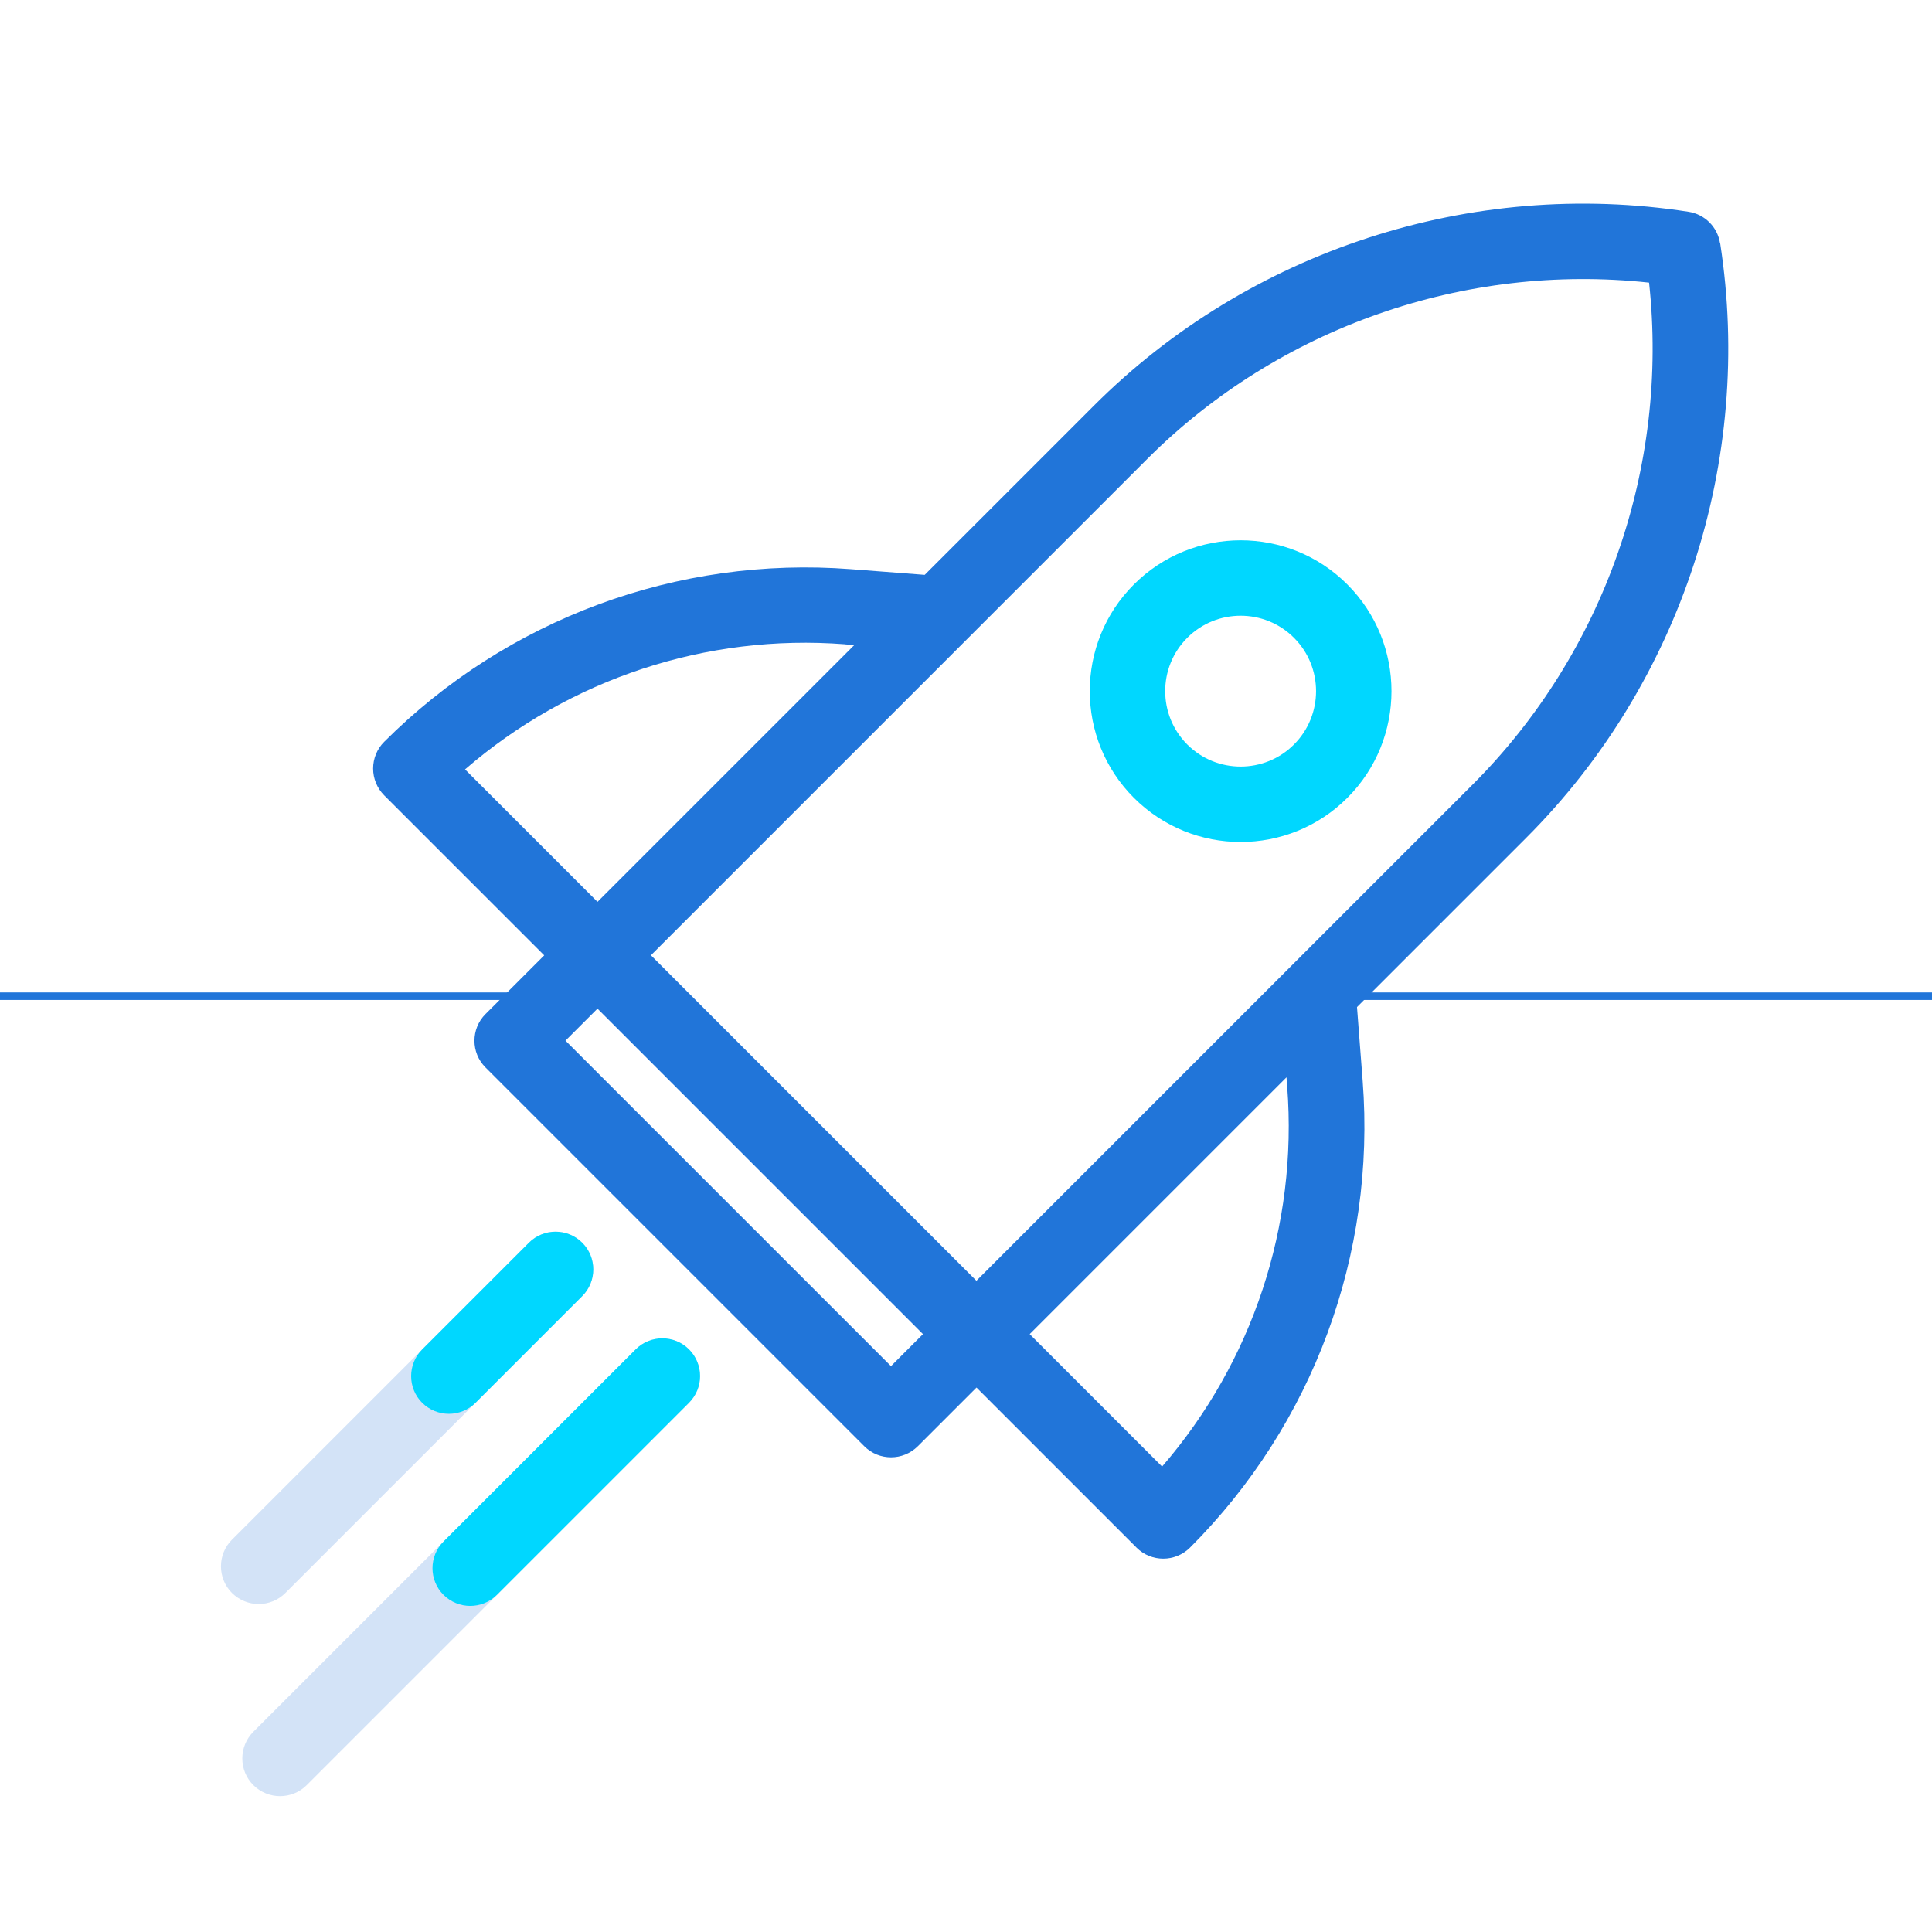 <?xml version="1.0" encoding="UTF-8"?><svg id="Design" xmlns="http://www.w3.org/2000/svg" viewBox="0 0 256 256"><defs><style>.cls-1{fill:none;stroke:#2175d9;stroke-linecap:round;stroke-linejoin:round;}.cls-2{fill:#2175d9;}.cls-2,.cls-3,.cls-4{stroke-width:0px;}.cls-3{fill:#d3e3f7;}.cls-4{fill:#00d7ff;}</style></defs><line class="cls-1" x1="71" y1="132" y2="132"/><line class="cls-1" x1="256" y1="132" x2="177" y2="132"/><path class="cls-3" d="m37.11,238c-1.28,0-2.56-.49-3.54-1.46-1.95-1.95-1.95-5.12,0-7.07l50.66-50.66c1.95-1.95,5.12-1.95,7.07,0,1.95,1.95,1.95,5.12,0,7.07l-50.66,50.66c-.98.98-2.26,1.46-3.54,1.46Z"/><path class="cls-4" d="m62.31,212.79c-1.28,0-2.56-.49-3.54-1.46-1.95-1.95-1.95-5.12,0-7.07l25.46-25.46c1.95-1.95,5.12-1.95,7.07,0,1.95,1.95,1.95,5.12,0,7.07l-25.46,25.46c-.98.98-2.26,1.46-3.54,1.46Z"/><path class="cls-3" d="m34.28,212.54c-1.28,0-2.56-.49-3.54-1.46-1.95-1.95-1.95-5.12,0-7.07l39.35-39.35c1.95-1.95,5.12-1.95,7.07,0,1.95,1.95,1.95,5.12,0,7.07l-39.35,39.35c-.98.98-2.26,1.46-3.54,1.46Z"/><path class="cls-4" d="m59.48,187.34c-1.28,0-2.56-.49-3.54-1.46-1.95-1.95-1.95-5.12,0-7.07l14.14-14.14c1.95-1.95,5.12-1.95,7.07,0,1.95,1.95,1.95,5.12,0,7.07l-14.14,14.14c-.98.98-2.26,1.46-3.54,1.46Z"/><path class="cls-4" d="m164.39,111.57c-5.12,0-10.24-1.95-14.14-5.85-7.8-7.8-7.8-20.49,0-28.28h0c7.8-7.8,20.49-7.8,28.28,0,7.8,7.8,7.8,20.49,0,28.28-3.9,3.9-9.02,5.85-14.14,5.85Zm-7.07-27.06c-3.9,3.9-3.9,10.24,0,14.14s10.24,3.9,14.14,0c3.9-3.9,3.9-10.24,0-14.14-3.9-3.9-10.24-3.9-14.14,0h0Z"/><path class="cls-2" d="m227.91,32.23c-.33-2.15-2.02-3.84-4.17-4.17-28.78-4.47-58.24,5.14-78.8,25.7l-22.41,22.41-9.77-.75c-22.99-1.77-45.55,6.57-61.86,22.88-.94.94-1.46,2.21-1.46,3.54s.53,2.6,1.46,3.54l21.21,21.21-7.78,7.78c-1.95,1.95-1.95,5.12,0,7.07l50.2,50.2c.98.98,2.26,1.46,3.54,1.46s2.56-.49,3.54-1.46l7.78-7.78,21.21,21.21c.98.98,2.26,1.46,3.54,1.46s2.56-.49,3.54-1.46c16.31-16.31,24.65-38.86,22.88-61.86l-.75-9.77,22.42-22.42c20.56-20.56,30.16-50.01,25.7-78.8Zm-9.4,5.22c2.65,24.45-5.94,49.07-23.37,66.5l-65.76,65.76-43.13-43.13,65.76-65.76c17.43-17.43,42.05-26.02,66.5-23.37Zm-106.53,47.93l1.22.09-34.03,34.03-17.55-17.55c13.86-11.99,31.95-18,50.36-16.58Zm6.08,95.64l-43.13-43.13,4.24-4.24,43.13,43.13-4.24,4.24Zm35.93,13.31l-17.55-17.55,34.03-34.03.09,1.22c1.42,18.42-4.59,36.5-16.58,50.36Z"/></svg>